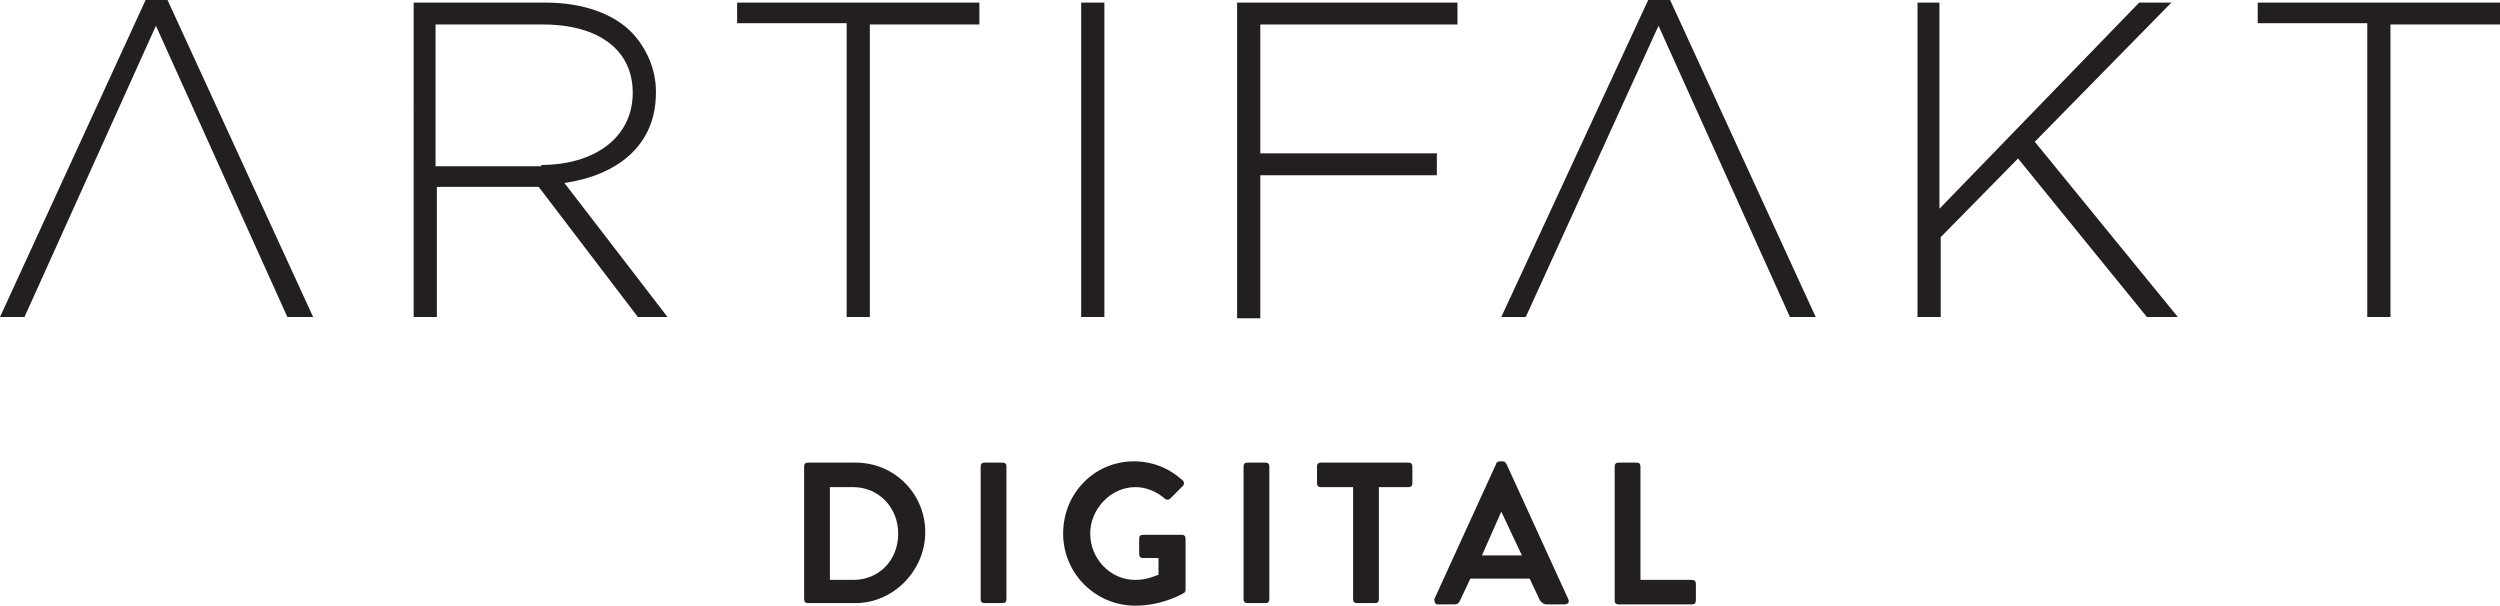 <?xml version="1.0" encoding="UTF-8"?> <!-- Generator: Adobe Illustrator 22.0.1, SVG Export Plug-In . SVG Version: 6.00 Build 0) --> <svg xmlns="http://www.w3.org/2000/svg" xmlns:xlink="http://www.w3.org/1999/xlink" id="Layer_1" x="0px" y="0px" viewBox="0 0 194 47" style="enable-background:new 0 0 194 47;" xml:space="preserve"> <style type="text/css"> .st0{fill:#231F20;} </style> <title>black29-black</title> <g> <g> <path class="st0" d="M62.4,36.2c0-0.2,0.1-0.3,0.3-0.3h3.7c3,0,5.4,2.4,5.4,5.4c0,3-2.5,5.5-5.4,5.5h-3.7c-0.2,0-0.3-0.1-0.3-0.3 V36.2z M66.2,45c2,0,3.5-1.5,3.5-3.6c0-2-1.5-3.6-3.5-3.6h-1.8V45H66.2z"></path> <path class="st0" d="M76.1,36.2c0-0.2,0.1-0.3,0.3-0.3h1.4c0.2,0,0.3,0.1,0.3,0.3v10.3c0,0.2-0.1,0.3-0.3,0.3h-1.4 c-0.2,0-0.3-0.1-0.3-0.3V36.2z"></path> <path class="st0" d="M88,35.8c1.4,0,2.7,0.5,3.8,1.5c0.1,0.1,0.1,0.3,0,0.4l-1,1c-0.1,0.1-0.3,0.1-0.4,0c-0.7-0.6-1.5-0.9-2.3-0.9 c-1.9,0-3.5,1.7-3.5,3.6c0,1.9,1.5,3.6,3.5,3.6c0.9,0,1.5-0.3,1.8-0.4v-1.3h-1.2c-0.2,0-0.3-0.1-0.3-0.3v-1.2 c0-0.2,0.1-0.3,0.3-0.3h3c0.2,0,0.3,0.1,0.3,0.3v4c0,0.1-0.1,0.2-0.1,0.2c0,0-1.6,1-3.8,1c-3.1,0-5.6-2.5-5.6-5.6 S84.9,35.8,88,35.8z"></path> <path class="st0" d="M96.5,36.2c0-0.2,0.1-0.3,0.3-0.3h1.4c0.2,0,0.3,0.1,0.3,0.3v10.3c0,0.2-0.1,0.3-0.3,0.3h-1.4 c-0.2,0-0.3-0.1-0.3-0.3V36.2z"></path> <path class="st0" d="M104.9,37.8h-2.4c-0.2,0-0.3-0.1-0.3-0.3v-1.3c0-0.2,0.1-0.3,0.3-0.3h6.8c0.2,0,0.3,0.1,0.3,0.3v1.3 c0,0.2-0.1,0.3-0.3,0.3H107v8.7c0,0.2-0.1,0.3-0.3,0.3h-1.4c-0.2,0-0.3-0.1-0.3-0.3V37.8z"></path> <path class="st0" d="M111.3,46.5l4.8-10.5c0-0.1,0.1-0.2,0.3-0.2h0.2c0.2,0,0.2,0.1,0.3,0.2l4.8,10.5c0.1,0.2,0,0.4-0.3,0.4H120 c-0.2,0-0.3-0.1-0.5-0.3l-0.8-1.7h-4.6l-0.8,1.7c-0.1,0.2-0.2,0.3-0.4,0.3h-1.4C111.4,46.9,111.3,46.7,111.3,46.5z M118.1,43.1 l-1.6-3.4h0l-1.5,3.4H118.1z"></path> <path class="st0" d="M125.3,36.2c0-0.2,0.1-0.3,0.3-0.3h1.4c0.2,0,0.3,0.1,0.3,0.3V45h4c0.2,0,0.3,0.1,0.3,0.3v1.3 c0,0.2-0.1,0.3-0.3,0.3h-5.7c-0.2,0-0.3-0.1-0.3-0.3V36.2z"></path> </g> <g> <path class="st0" d="M127.9,0h1.7l11.3,24.6h-2L128.7,2l-10.3,22.6h-1.9L127.9,0z"></path> <path class="st0" d="M11.3,0H13l11.3,24.6h-2L12.1,2L1.9,24.6H0L11.3,0z"></path> <path class="st0" d="M32.1,0.2h10.2c3,0,5.4,0.9,6.8,2.4c1.1,1.2,1.8,2.8,1.8,4.5v0.1c0,4.1-3,6.4-7.1,7l8,10.4h-2.3l-7.7-10.1 h-7.9v10.1h-1.8V0.2z M42,12.8c4.1,0,7.1-2.1,7.1-5.6V7.2c0-3.3-2.6-5.3-7-5.3h-8.3v11H42z"></path> <path class="st0" d="M65.7,1.8h-8.5V0.2H76v1.7h-8.5v22.7h-1.8V1.8z"></path> <path class="st0" d="M83.9,0.2h1.8v24.4h-1.8V0.2z"></path> <path class="st0" d="M96,0.2h17.1v1.7H97.8v10h13.7v1.7H97.8v11.1H96V0.2z"></path> <path class="st0" d="M148.7,0.2h1.8v16l15.5-16h2.5l-10.6,10.8l11.1,13.6h-2.4l-10-12.3l-6,6.1v6.2h-1.8V0.2z"></path> <path class="st0" d="M183.7,1.8h-8.5V0.2H194v1.7h-8.5v22.7h-1.8V1.8z"></path> </g> </g> </svg> 